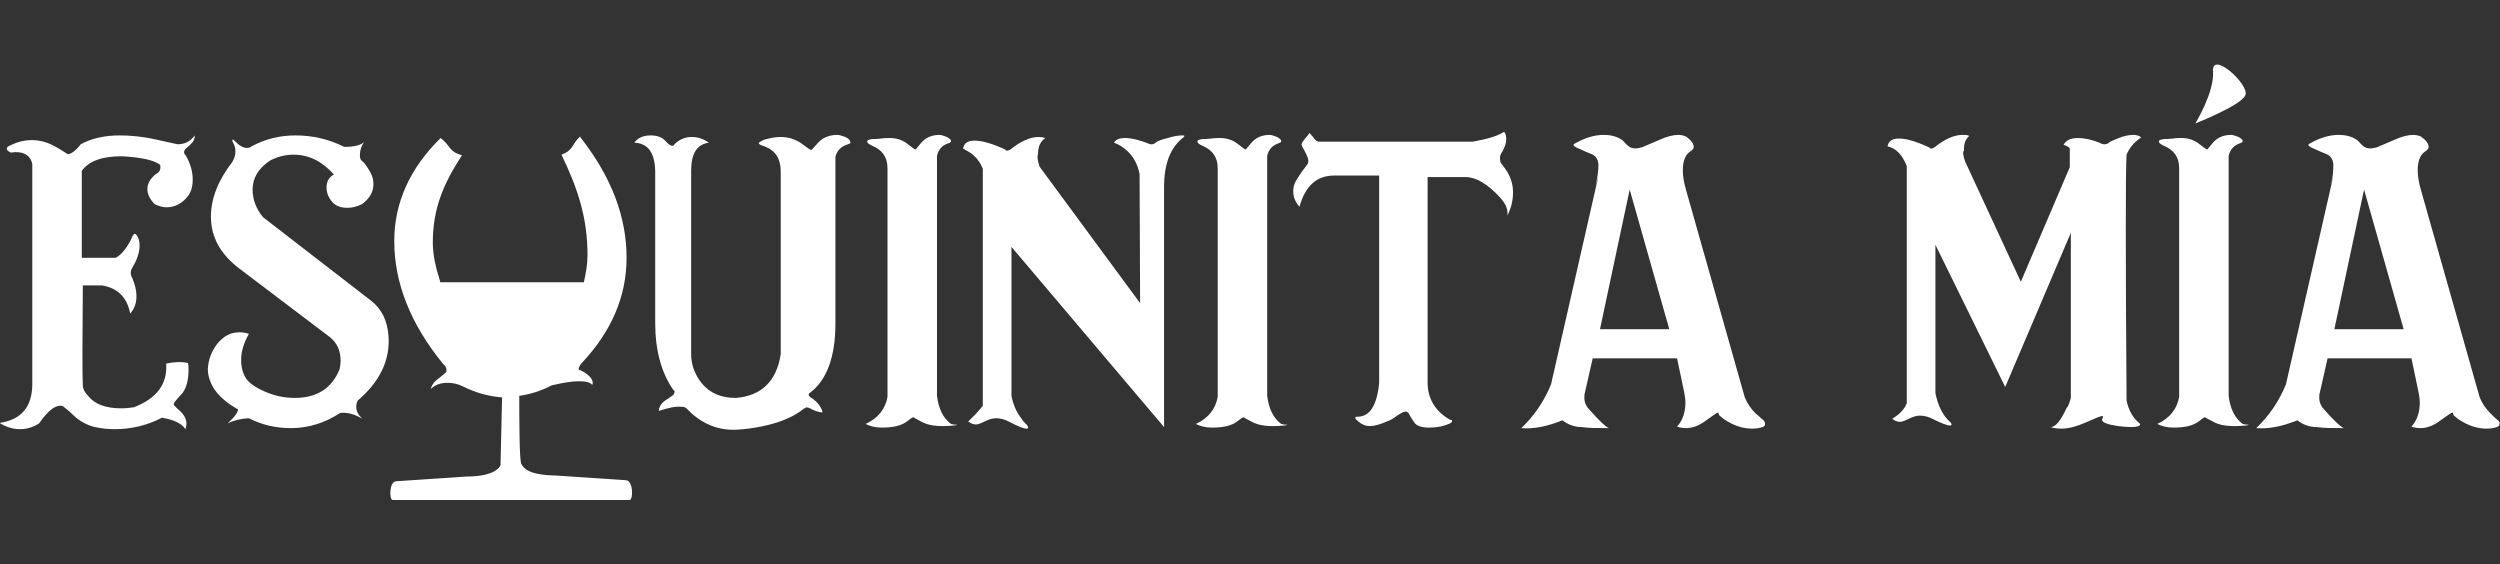 <?xml version="1.0" encoding="UTF-8"?>
<svg xmlns="http://www.w3.org/2000/svg" xmlns:xlink="http://www.w3.org/1999/xlink" version="1.1" id="Layer_1" x="0px" y="0px" width="480px" height="108.3px" viewBox="0 0 480 108.3" style="enable-background:new 0 0 480 108.3;" xml:space="preserve">
<rect x="0" y="0" width="480" height="108.3" fill="#333333" stroke="none"/>
<style type="text/css">
	.st0{fill:#FFFFFF;}
</style>
<g>
	<path id="XMLID_15_" class="st0" d="M36.8,27.5c0.4-0.4,0.6-0.9,0.6-1.5c-0.8,1.1-1.9,1.7-3.3,1.7c-1.4-0.3-2.7-0.6-4.1-0.9   c-2.6-0.6-5-0.8-7-0.8c-3,0-5.5,0.6-7.5,1.7c-1,1.3-1.9,1.9-2.5,1.9c-0.8-0.5-1.5-1-2.3-1.4c-1.5-0.9-3.1-1.3-4.6-1.3   c-1.5,0-3,0.4-4.5,1.2c-0.2,0.1-0.3,0.3-0.3,0.5c0,0.2,0.3,0.5,0.8,0.7c0.3,0,0.6-0.1,0.9-0.1c1.8,0,2.9,0.8,3.2,2.3v42.2   c0,4.4-2.1,6.9-6.3,7.5c1.3,0.8,2.6,1.2,3.9,1.2c1.4,0,2.6-0.4,3.7-1.1c1.6-2.3,2.9-3.4,4.1-3.4c0.2,0,0.3,0,0.5,0.1   c0.9,0.7,1.7,1.4,2.5,2.2c1.3,1,2.7,1.7,4.2,1.9c1,0.2,2.1,0.3,3.2,0.3c3.2,0,6.2-0.7,9.1-2.2c2.3,0.4,3.8,1.1,4.5,2.2   c0.1-0.3,0.2-0.7,0.2-1c0-1.1-0.6-2-1.7-2.9c-0.4-0.4-0.6-0.6-0.7-0.7c-0.1-0.2,0-0.4,0.2-0.7c0.5-0.6,1-1.2,1.5-1.7   c0.8-1.2,1.1-2.7,1.1-4.4c0-0.4,0-0.8-0.1-1.3c-1.3-0.3-2.7-0.2-4.2,0.1c0.3,3.9-1.8,6.7-6.2,8.4c-0.8,0.1-1.6,0.2-2.4,0.2   c-3,0-5.1-0.8-6.3-2.3c-0.7-0.7-1.1-1.4-1.1-2.2c-0.1-1.6-0.1-7.9,0-19.1h3.7c3,0.5,4.8,2.3,5.4,5.4c0.8-0.9,1.2-2,1.2-3.3   c0-1.2-0.3-2.3-0.8-3.5c-0.4-0.7-0.4-1.3,0-2c0.9-1.5,1.4-2.9,1.4-4.3c0-0.8-0.2-1.5-0.6-2c-0.1-0.1-0.2-0.2-0.3-0.2   c-0.2,0-0.3,0.2-0.5,0.5c-0.2,0.6-0.6,1.3-1.2,2.2c-0.7,1-1.4,1.6-2,1.9h-6.5V32.8c1.4-1.9,3.9-2.8,7.7-2.8c3.6,0.2,6,0.7,7.3,1.6   c0.1,0.2,0.1,0.3,0.1,0.5c0,0.4-0.1,0.7-0.4,1c-1.4,0.9-2.1,2-2.1,3.2c0,1,0.5,2,1.4,2.9c0.8,0.4,1.6,0.6,2.3,0.6   c1.4,0,2.7-0.6,3.7-1.7c0.9-0.9,1.3-2.1,1.3-3.6c0-1.5-0.4-3-1.3-4.6c-0.4-0.4-0.5-0.8-0.1-1.3C36,28.3,36.4,27.9,36.8,27.5z"></path>
	<path id="XMLID_14_" class="st0" d="M71.2,57.7l-20.7-16c-1.4-1.7-2-3.5-2-5.3c0-2.2,1.1-4.1,3.4-5.6c1.4-0.7,2.8-1.1,4.5-1.1   c2.9,0,5.5,1.3,7.7,3.8c-0.9,0.5-1.4,1.3-1.4,2.5c0,1.1,0.4,2,1.2,2.9c0.7,0.7,1.6,1,2.8,1c0.9,0,1.8-0.2,2.8-0.7   c1.5-1.1,2.2-2.4,2.2-3.8c0-1-0.3-2-1-3c-0.5-0.8-0.8-1.2-1.2-1.5c-0.3-0.2-0.4-0.6-0.4-1.1c0-1,0.3-1.8,0.8-2.5   c-0.7,0.6-1.9,0.9-3.8,0.9c-3-1.5-6.1-2.2-9.4-2.2c-3,0-5.8,0.7-8.4,2.1c-0.2,0.2-0.5,0.3-0.9,0.3c-0.7,0-1.4-0.4-2.3-1.3   c-0.2-0.2-0.3-0.3-0.4-0.3c0,0-0.1,0-0.1,0.1c0,0.2,0.1,0.4,0.3,0.8c0.2,0.4,0.3,0.9,0.3,1.4c0,0.7-0.2,1.3-0.6,2   c-2.7,3.5-4.1,7-4.1,10.5c0,3.9,1.8,7.2,5.5,10l17.3,13.1c1.4,1.1,2.1,2.6,2.1,4.6c0,0.5-0.1,1.1-0.2,1.6c-1.5,3.7-4.4,5.5-8.6,5.5   c-2,0-3.9-0.4-5.7-1.2c-1.9-0.8-3.1-1.7-3.7-2.6c-0.6-1-0.9-2.1-0.9-3.5c0-1.6,0.5-3.3,1.5-5c-0.6-0.2-1.2-0.3-1.8-0.3   c-1.7,0-3,0.7-4.2,2.1c-1.1,1.4-1.8,3-1.9,5c0.1,3,2,5.6,5.8,7.7c0,0.6-0.7,1.5-2,2.7c1.2-0.6,2.5-0.9,4.1-1   c2.5,1.3,5.2,1.9,8.1,1.9c3.3,0,6.5-1,9.4-2.9c1.3-0.2,2.7,0.2,4.3,1.1c-0.8-0.7-1.2-1.4-1.2-2.3c0-0.4,0.1-0.8,0.3-1.2   c4.2-3.6,6.2-7.7,5.9-12.3C74.4,61.6,73.3,59.3,71.2,57.7z"></path>
	<path id="XMLID_13_" class="st0" d="M162.3,26.3c-0.6-0.2-1.1-0.4-1.5-0.4c-1.7,0-3,0.6-3.9,1.7l-1.1,1.2c-0.2,0-0.8-0.4-1.7-1.1   c-1.2-0.9-2.6-1.4-4.2-1.4c-1,0-2,0.2-3.1,0.5c-0.7,0.3-1.1,0.5-1.1,0.7c0,0.2,0.4,0.4,1.1,0.6c2.1,0.8,3.1,2.4,3.1,4.8v35.1   c-0.8,5.2-3.7,8-8.6,8.4c-3.1,0-5.4-1.1-7-3.4c-1.1-1.6-1.6-3.3-1.6-5V32.8c0-3.3,1.1-5.1,3.4-5.4c-1.1-0.8-2.2-1.1-3.3-1.1   c-1.3,0-2.4,0.5-3.3,1.4c-0.1,0.2-0.2,0.3-0.4,0.3c-0.3,0-0.8-0.3-1.3-0.9c-0.7-0.8-1.7-1.1-2.9-1.1c-1.4,0-2.5,0.5-3.1,1.4   c2.6,0.1,3.9,1.9,4,5.4V62c0,5.3,1.2,9.6,3.5,12.9c0.3,0.1,0.3,0.4,0,0.9c-0.5,0.4-1.1,0.8-1.6,1.1c-0.8,0.6-1.2,1.3-1.2,2   c1.8-0.6,3.2-0.9,4.2-0.8c0.6,0,0.9,0.1,1.1,0.3c0.2,0.2,0.3,0.3,0.3,0.3s0.1,0.1,0.3,0.3c0.9,0.9,2,1.7,3.2,2.3   c1.8,0.9,3.7,1.3,5.9,1.2c1.6-0.1,3.1-0.3,4.6-0.6c3.5-0.7,6.2-1.8,8.2-3.4c0.3-0.2,0.5-0.3,0.6-0.3c0.1,0,0.5,0.1,1,0.4   c0.6,0.3,1.2,0.5,2,0.6c0-0.3-0.1-0.6-0.3-0.9c-0.4-0.8-1.1-1.5-2.1-2.1c-0.3-0.3-0.3-0.6-0.1-0.7c3.3-2.4,5-6.9,5-13.4v-32   c0.3-1.2,1.1-2,2.4-2.4c0.3-0.1,0.5-0.2,0.5-0.3C163.2,26.8,162.9,26.6,162.3,26.3z"></path>
	<path id="XMLID_12_" class="st0" d="M182.6,81.4c-1.5-1.1-2.4-2.9-2.7-5.4V29.9c0.3-1.2,1-2,2.2-2.4c0.3-0.1,0.5-0.2,0.5-0.4   c0-0.3-0.3-0.5-0.8-0.8c-0.6-0.2-1-0.4-1.4-0.4c-1.5,0-2.7,0.5-3.6,1.6l-1,1.2c-0.2,0-0.7-0.4-1.6-1.1c-0.9-0.7-2-1.1-3.4-1.1   c-0.4,0-1,0-1.6,0.1c-0.9,0.1-1.4,0.1-1.7,0.1c-0.7,0.1-1,0.2-1,0.5c0,0.2,0.3,0.5,1,0.8c1.9,0.8,2.9,2.2,2.9,4.3v43.9   c-0.4,2.3-1.8,4.1-4.2,5.2c0.8,0.4,1.8,0.7,3.1,0.7c2.3,0,3.9-0.4,5-1.3c0.6-0.5,1-0.7,1.1-0.7c-0.1,0,0.4,0.3,1.4,0.8   c1.3,0.8,3.4,1.1,6.3,0.8c0.4,0,0.6-0.1,0.6-0.2C183.3,81.6,183.1,81.5,182.6,81.4z"></path>
	<path id="XMLID_11_" class="st0" d="M227,26c-0.6,0-1.5,0.1-2.8,0.5c-1.2,0.3-2,0.6-2.2,0.8c-0.2,0.2-0.5,0.4-0.9,0.4   c-0.2,0-0.4,0-0.5-0.1c-1.8-0.7-3.3-1.1-4.6-1.1c-1.1,0-1.8,0.3-2.1,0.9c0.8,0.3,1.5,0.7,2.1,1.2c1.5,1.2,2.4,2.8,2.8,4.8l0.1,24.8   L199.6,32c-0.4-1.2-0.5-2-0.3-2.4c0-1.4,0.4-2.4,1.4-3.1c-0.3-0.1-0.8-0.2-1.3-0.2c-1.6,0-3.4,0.8-5.4,2.4c-0.5,0.3-0.9,0.3-1,0   c-2.4-1.1-4.4-1.7-5.9-1.7c-1.3,0-2,0.5-2.2,1.5c0.5,0.3,1,0.6,1.5,0.9c1.1,0.8,1.8,1.8,2.3,3v45.5c-0.7,0.9-1.6,1.9-2.8,3   c0.5,0.4,1,0.6,1.5,0.6c0.3,0,0.9-0.2,1.7-0.6s1.5-0.6,2.1-0.6c0.8,0,1.7,0.2,2.6,0.7c1.7,0.9,2.8,1.3,3.3,1.3   c0.2,0,0.3-0.1,0.3-0.2c0-0.1-0.1-0.3-0.2-0.5c-0.5-0.4-0.8-0.8-1.2-1.4c-0.9-1.2-1.5-2.6-1.8-4.2V47.4L223.5,82V35.9   c0-4.4,1.2-7.6,3.7-9.5c0.1-0.1,0.2-0.2,0.2-0.3C227.4,26,227.2,26,227,26z"></path>
	<path id="XMLID_10_" class="st0" d="M246,81.4c-1.5-1.1-2.4-2.9-2.7-5.4V29.9c0.3-1.2,1-2,2.2-2.4c0.3-0.1,0.5-0.2,0.5-0.4   c0-0.3-0.3-0.5-0.8-0.8c-0.6-0.2-1-0.4-1.4-0.4c-1.5,0-2.7,0.5-3.6,1.6l-1,1.2c-0.2,0-0.7-0.4-1.6-1.1c-0.9-0.7-2-1.1-3.4-1.1   c-0.4,0-1,0-1.6,0.1c-0.9,0.1-1.4,0.1-1.7,0.1c-0.7,0.1-1,0.2-1,0.5c0,0.2,0.3,0.5,1,0.8c1.9,0.8,2.9,2.2,2.9,4.3v43.9   c-0.4,2.3-1.8,4.1-4.2,5.2c0.8,0.4,1.8,0.7,3.1,0.7c2.3,0,3.9-0.4,5-1.3c0.6-0.5,1-0.7,1.1-0.7c-0.1,0,0.4,0.3,1.4,0.8   c1.3,0.8,3.4,1.1,6.3,0.8c0.4,0,0.6-0.1,0.6-0.2C246.8,81.6,246.5,81.5,246,81.4z"></path>
	<path id="XMLID_9_" class="st0" d="M288.1,31.2c-0.2-0.9-0.1-1.5,0.3-2c0.5-0.9,0.8-1.7,0.8-2.5c0-0.5-0.1-1-0.4-1.4   c-1.2,0.8-3.2,1.4-6,1.9h-28.5c-0.5,0-0.8,0-1.1,0c-0.3,0-0.7-0.3-1.1-0.9c-0.4-0.5-0.7-0.8-0.7-0.8c0.1,0-0.2,0.4-0.9,1.2   c-0.4,0.5-0.6,0.8-0.6,1.1c0,0.1,0.2,0.5,0.6,1.2c0.4,0.8,0.7,1.4,0.7,1.9c0,0.3-0.1,0.6-0.3,0.8c-0.6,0.8-1.3,1.7-2,2.9   c-0.4,0.6-0.6,1.4-0.6,2.1c0,1.1,0.4,2.1,1.2,3c1.1-4,3.3-6,6.7-6h8.6v39.8c-0.4,4.3-1.8,6.5-4.1,6.5c-0.3,0-0.5,0.1-0.5,0.2   c0,0.2,0.4,0.6,1.1,1.1c0.5,0.3,1,0.5,1.7,0.5c0.9,0,2-0.3,3.3-0.9c0.6-0.2,1.2-0.5,1.8-1c0.6-0.4,1.1-0.7,1.4-0.8   c0.2,0,0.3-0.1,0.4-0.1c0.2,0,0.5,0.2,0.7,0.6c0.3,0.6,0.7,1.1,1,1.6c0.5,0.6,1.4,0.9,2.8,0.9c1.6,0,2.9-0.3,4-0.8   c0.3-0.2,0.4-0.3,0.4-0.5s-0.2-0.2-0.4-0.2c-2.9-1.7-4.3-4.1-4.3-7.2V34h7.3c2,0,4.2,1.3,6.6,3.9c1.1,1.2,1.6,2.4,1.4,3.5   c0.8-1.5,1.1-3,1.1-4.5c0-1.4-0.4-2.7-1.1-3.9C289,32.4,288.6,31.8,288.1,31.2z"></path>
	<path class="st0" d="M337,79.3c-0.8-0.8-1.5-1.8-2-3l-11.3-39.9c-0.4-1.4-0.6-2.6-0.6-3.7c0-1.8,0.5-3,1.4-3.6   c0.5-0.3,0.7-0.6,0.7-0.9c0-0.6-0.5-1.3-1.5-2c-0.5-0.2-1-0.3-1.5-0.3c-0.9,0-2.2,0.3-3.7,1c-1.9,0.8-3,1.3-3.3,1.4   c-0.5,0.1-0.8,0.2-1.2,0.2c-0.6,0-1.1-0.2-1.4-0.5c-0.4-0.3-0.7-0.7-1-1c-0.9-0.7-2.1-1.1-3.7-1.1c-1.8,0-3.7,0.6-5.6,1.7   c-0.1,0-0.1,0.1-0.2,0.2c0,0.2,0.4,0.5,1.2,0.8c0.8,0.4,1.6,0.7,2.3,1c0.8,0.3,1.2,1,1.3,1.9c0,1.5-0.2,2.7-0.5,3.8   c0,0,0,0.1,0,0.1l0.5-1.6l-9.1,40c-1.3,3.2-3.2,6-5.7,8.4c2.3,0.2,4.9-0.3,7.9-1.5c1,0.8,2.3,1.3,3.7,1.3c1.4,0.2,3.1,0.2,5.2,0.2   c-0.7-0.3-1.9-1.5-3.7-3.5c-0.6-0.6-1-1.4-1-2.3c0-0.4,0-0.7,0.1-1l1.5-6.6h16.2l1.4,6.7c0.1,0.6,0.2,1.2,0.2,1.8   c0,1.8-0.5,3.4-1.6,4.6c0.5,0.2,1.1,0.3,1.7,0.3c1.3,0,2.6-0.5,3.9-1.5c1.4-1,2.1-1.5,2.3-1.5c0,0,0.1,0.1,0.1,0.3   c0.1,0.2,0.1,0.3,0.3,0.4c0.4,0.4,1.1,0.9,2.1,1.4c1.4,0.7,2.7,1,4.1,1c0.6,0,1.3-0.1,1.9-0.3c0.3-0.1,0.5-0.3,0.5-0.6   c0-0.2-0.1-0.5-0.3-0.7C338.1,80.3,337.6,79.8,337,79.3z M307.2,63.2l5.7-26.8l7.6,26.8H307.2z"></path>
	<path id="XMLID_6_" class="st0" d="M411.1,26.4c-0.3-0.3-0.8-0.5-1.5-0.5c-0.8,0-1.8,0.2-2.8,0.6c-1,0.4-1.7,0.7-1.9,0.9   c-0.2,0.2-0.5,0.3-0.8,0.3c-0.3,0-0.7-0.1-1-0.3c-1.5-0.6-2.9-0.9-4.1-0.9c-1.4,0-2.3,0.4-2.8,1.3c0.9,0.3,1.3,0.6,1.2,1v3.3   l-9.4,22l-10.7-23.1c-0.4-1.2-0.5-1.9-0.2-2.1c-0.1-1.3,0.3-2.2,1-2.8c-0.3-0.2-0.8-0.2-1.3-0.2c-1.6,0-3.4,0.8-5.4,2.4   c-0.5,0.3-0.8,0.3-1,0c-2.4-1.1-4.3-1.7-5.8-1.7c-1.3,0-2,0.5-2.2,1.5c1.5,0.3,2.8,1.5,3.7,3.8v45.5c-0.4,1.1-1.3,2.1-2.8,3   c0.5,0.4,1,0.6,1.5,0.6c0.3,0,0.9-0.2,1.7-0.6c0.8-0.4,1.5-0.6,2.1-0.6c0.8,0,1.7,0.2,2.6,0.7c1.6,0.8,2.7,1.2,3.2,1.2   c0.2,0,0.3-0.1,0.3-0.2c0-0.1-0.1-0.3-0.2-0.4c-1.5-1.3-2.4-3.2-2.9-5.6V47l13.4,27.3l12.6-29.6v31.7c-0.3,1.1-0.6,1.8-0.8,1.9   c-1.1,2.4-2.1,3.7-3.1,3.7c0.6,0.2,1.3,0.3,2.1,0.3c1.3,0,2.9-0.4,4.7-1.2c1.8-0.8,2.8-1.2,3-1.2c0.2,0,0.3,0,0.3,0.1   c0,0,0,0.1-0.1,0.3c-0.1,0.1-0.1,0.3-0.1,0.3c0,0.5,1,0.9,3,1.2c0.9,0.1,1.8,0.2,2.5,0.2c1.2,0,1.8-0.2,1.8-0.5   c0-0.1-0.1-0.2-0.2-0.3c-1.2-1-2-2.4-2.4-4.3c-0.2-28.1-0.2-43.9,0-47.2C408.8,28.5,409.6,27.4,411.1,26.4z"></path>
	<path id="XMLID_5_" class="st0" d="M430.6,81.4c-1.5-1.1-2.4-2.9-2.7-5.4V29.9c0.3-1.2,1-2,2.2-2.4c0.3-0.1,0.5-0.2,0.5-0.4   c0-0.3-0.3-0.5-0.8-0.8c-0.6-0.2-1-0.4-1.4-0.4c-1.5,0-2.7,0.5-3.6,1.6l-1,1.2c-0.2,0-0.7-0.4-1.6-1.1c-0.9-0.7-2-1.1-3.4-1.1   c-0.4,0-1,0-1.6,0.1c-0.9,0.1-1.4,0.1-1.7,0.1c-0.7,0.1-1,0.2-1,0.5c0,0.2,0.3,0.5,1,0.8c1.9,0.8,2.9,2.2,2.9,4.3v43.9   c-0.4,2.3-1.8,4.1-4.2,5.2c0.8,0.4,1.8,0.7,3.1,0.7c2.3,0,3.9-0.4,5-1.3c0.6-0.5,1-0.7,1.1-0.7c-0.1,0,0.4,0.3,1.4,0.8   c1.3,0.8,3.4,1.1,6.3,0.8c0.4,0,0.6-0.1,0.6-0.2C431.4,81.6,431.2,81.5,430.6,81.4z"></path>
	<path class="st0" d="M479.7,80.8c-0.6-0.5-1.1-1-1.6-1.5c-0.8-0.8-1.5-1.8-2-3l-11.3-39.9c-0.4-1.4-0.6-2.6-0.6-3.7   c0-1.8,0.5-3,1.4-3.6c0.5-0.3,0.7-0.6,0.7-0.9c0-0.6-0.5-1.3-1.5-2c-0.5-0.2-1-0.3-1.5-0.3c-0.9,0-2.2,0.3-3.7,1   c-1.9,0.8-3,1.3-3.3,1.4c-0.5,0.1-0.8,0.2-1.2,0.2c-0.6,0-1.1-0.2-1.4-0.5c-0.4-0.3-0.7-0.7-1-1c-0.9-0.7-2.1-1.1-3.7-1.1   c-1.8,0-3.7,0.6-5.6,1.7c-0.1,0-0.1,0.1-0.2,0.2c0,0.2,0.4,0.5,1.2,0.8c0.8,0.4,1.6,0.7,2.3,1c0.8,0.3,1.2,1,1.3,1.9   c0,1.5-0.1,2.7-0.5,3.8c0,0,0,0.1,0,0.1l0.5-1.6l-9.1,40c-1.3,3.2-3.2,6-5.7,8.4c2.3,0.2,4.9-0.3,7.9-1.5c1,0.8,2.3,1.3,3.7,1.3   c1.4,0.2,3.1,0.2,5.2,0.2c-0.7-0.3-1.9-1.5-3.7-3.5c-0.6-0.6-1-1.4-1-2.3c0-0.4,0-0.7,0.1-1l1.5-6.6H463l1.4,6.7   c0.1,0.6,0.2,1.2,0.2,1.8c0,1.8-0.5,3.4-1.6,4.6c0.5,0.2,1.1,0.3,1.7,0.3c1.3,0,2.6-0.5,3.9-1.5c1.4-1,2.1-1.5,2.3-1.5   c0,0,0.1,0.1,0.1,0.3c0.1,0.2,0.1,0.3,0.3,0.4c0.4,0.4,1.1,0.9,2.1,1.4c1.4,0.7,2.7,1,4.1,1c0.6,0,1.3-0.1,1.9-0.3   c0.3-0.1,0.5-0.3,0.5-0.6C480,81.2,479.9,81,479.7,80.8z M448.2,63.2l5.7-26.8l7.6,26.8H448.2z"></path>
	<path id="XMLID_2_" class="st0" d="M431.1,18.3c0.9-2-6.5-8.7-6.2-4.6c0.3,4-3.4,10-3.4,10S430.2,20.3,431.1,18.3z"></path>
	<path id="XMLID_1_" class="st0" d="M120.2,92.2l-13.5-0.9c-5.6-0.1-6.2-1.6-6.6-2.2c-0.4-0.6-0.4-9.2-0.4-13.1c2.2-0.3,4.3-1,6.2-2   c2.1-0.5,3.9-0.8,5.2-0.8c1.4,0,2.2,0.2,2.6,0.7c0.1-0.1,0.1-0.3,0.1-0.4c0-0.8-0.8-1.6-2.3-2.4c-0.3,0-0.4-0.1-0.4-0.3   c0-0.2,0.2-0.6,0.5-1c5.8-6.1,8.7-12.9,8.7-20.3c0-7.9-2.9-15.4-8.6-22.8c-0.2-0.2-0.3-0.4-0.3-0.5c-1.7,1.5-1.2,2.6-3.6,3.5   c3.3,6.8,5,12.4,5,19.3c0,1.7-0.3,3.4-0.7,5.2H84.5V54c-0.8-2.5-1.4-5-1.4-7.4c0-6.4,1.9-11.1,5.6-16.8c-2.6-0.7-2.2-1.9-4.1-3.3   c-5.9,5.8-8.9,12.4-8.9,19.8c0,8,3.1,15.9,9.4,23.6c0.5,0.4,0.7,0.9,0.6,1.5c-0.1,0.1-0.5,0.5-1.4,1.2c-0.9,0.6-1.4,1.3-1.6,2.1   c0.8-0.8,1.9-1.2,3.2-1.2c1,0,2,0.2,3,0.7c2.4,1.2,4.9,1.9,7.5,2.1c-0.1,4.2-0.3,13-0.3,13c-0.1,0.3-1,2.2-6.6,2.2l-13.4,0.9   c-1.4,0-1.4,3.6-0.7,3.6h45.5C121.6,95.9,121.6,92.3,120.2,92.2z"></path>
</g>
</svg>
